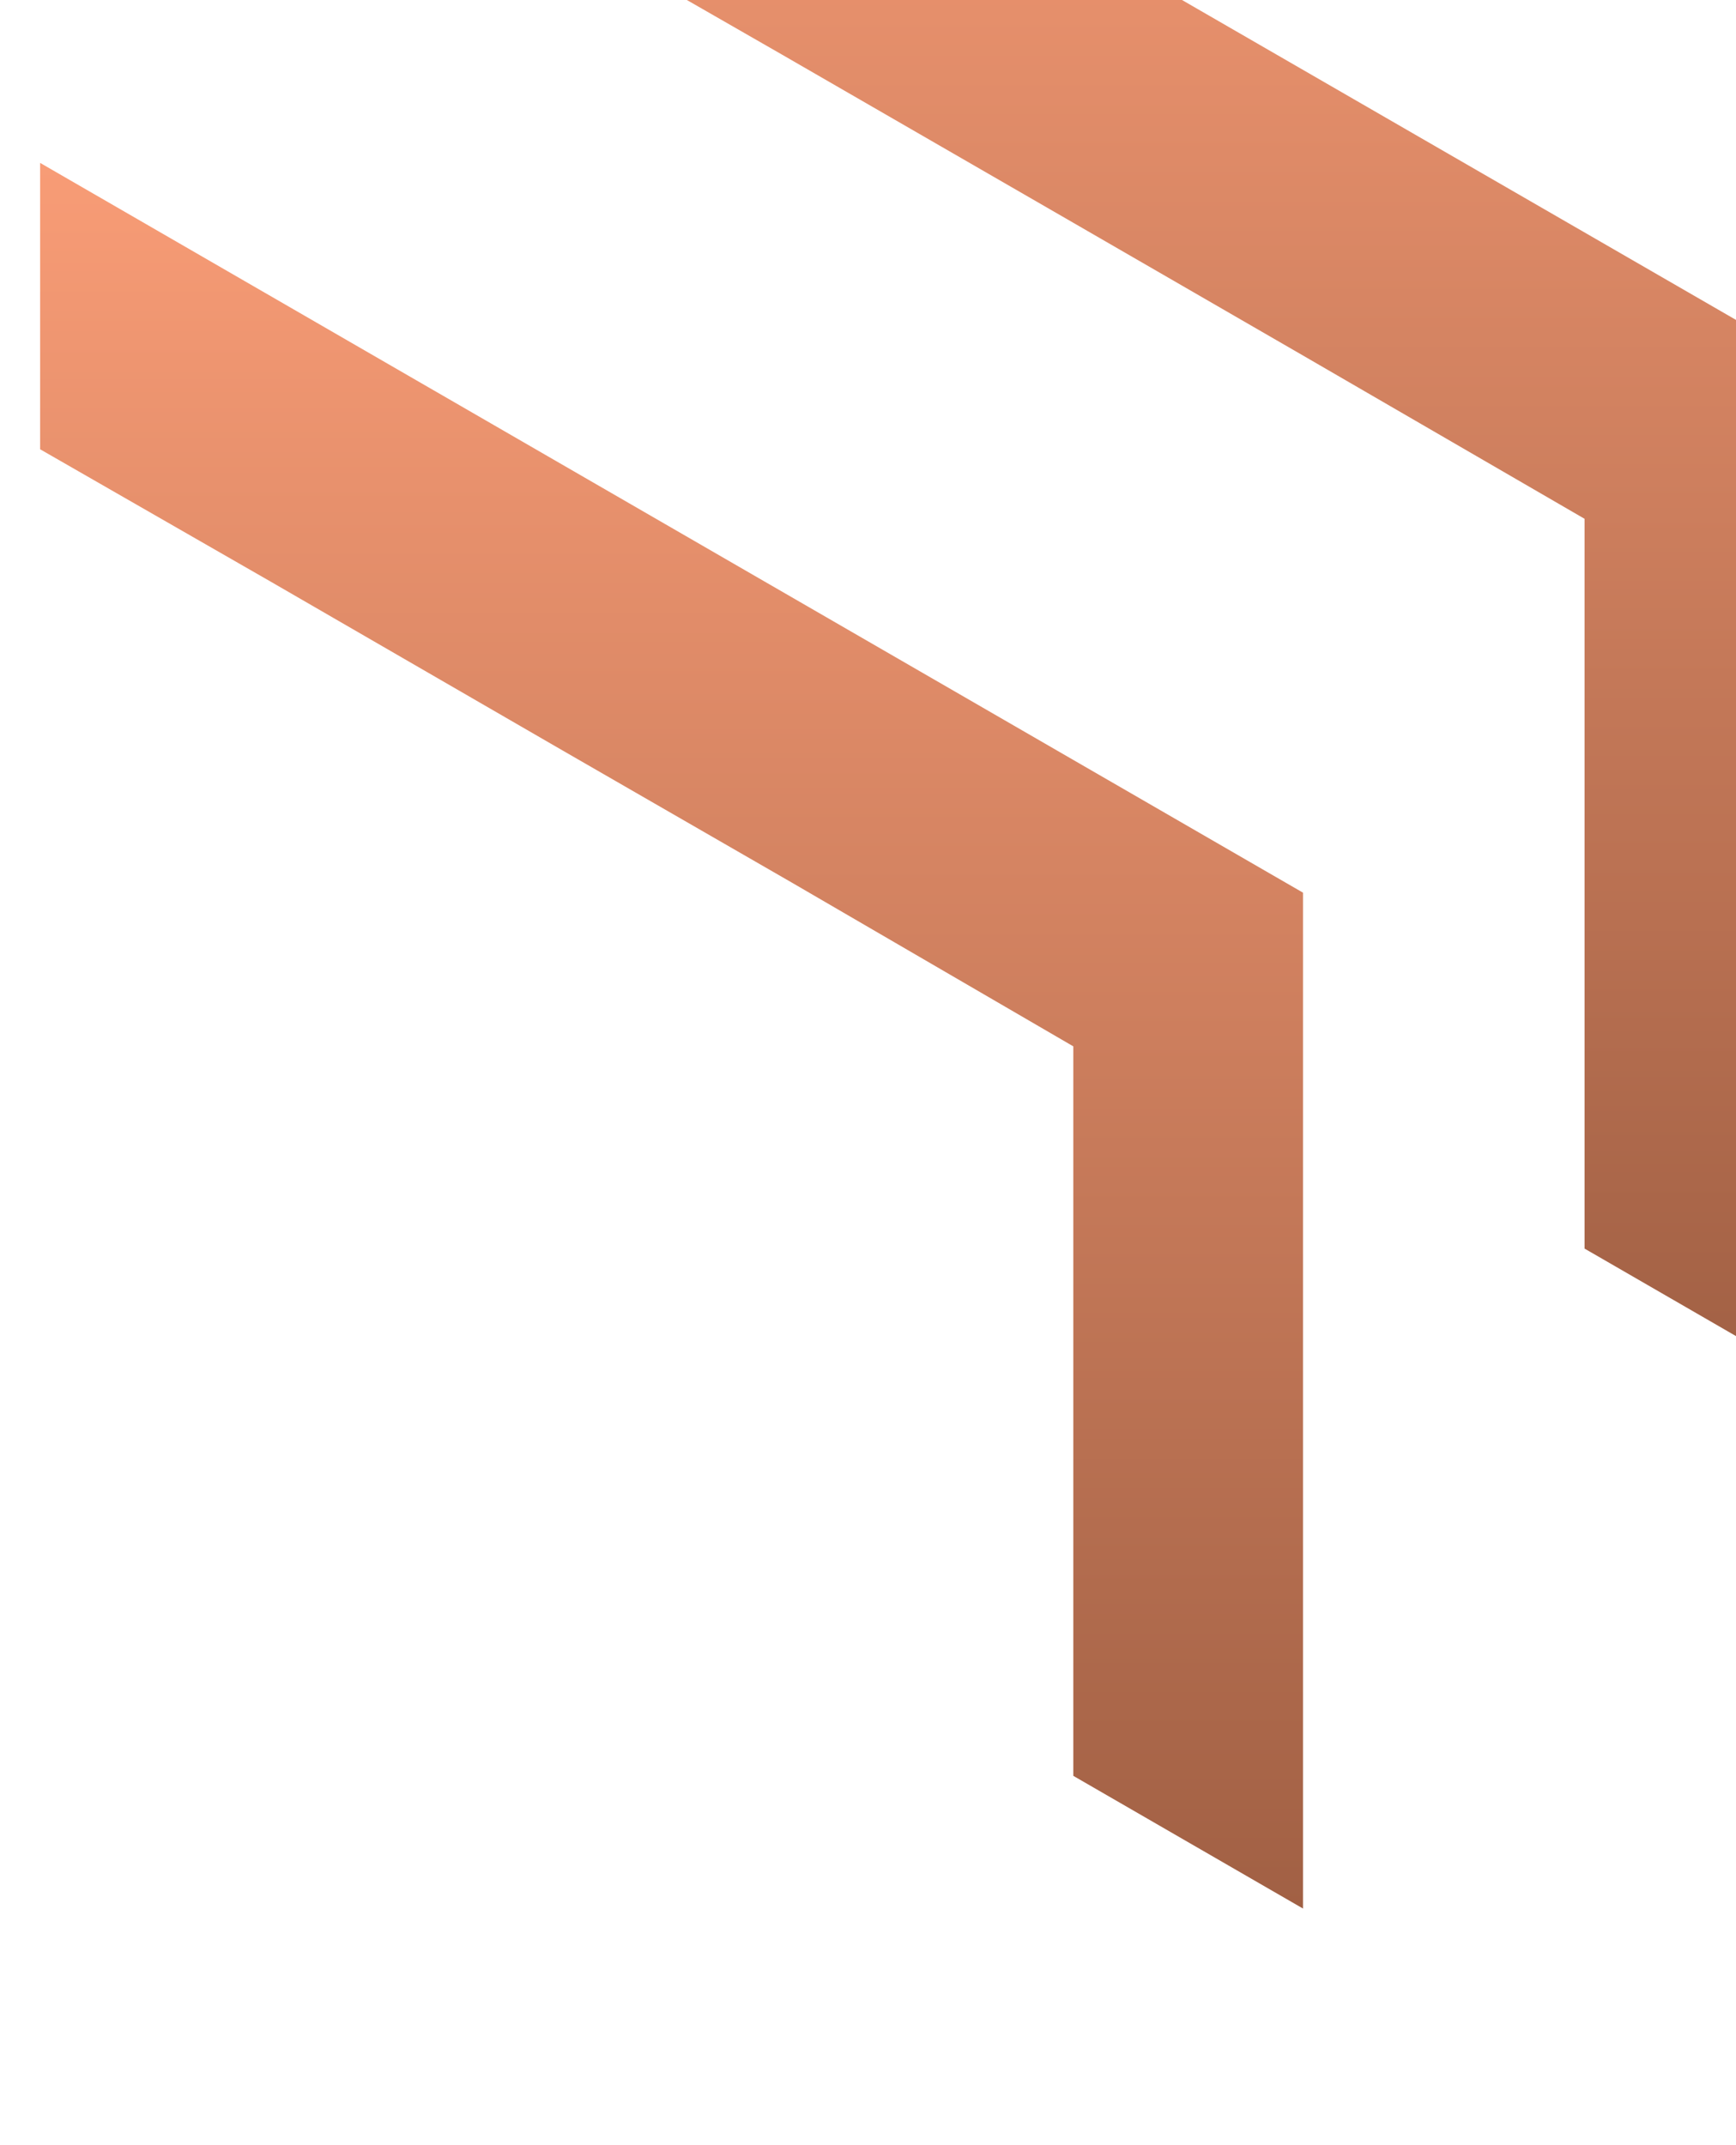 <svg xmlns="http://www.w3.org/2000/svg" xmlns:xlink="http://www.w3.org/1999/xlink" width="476" height="588" viewBox="0 0 476 588">
  <defs>
    <clipPath id="clip-path">
      <rect id="Rectangle_1123" data-name="Rectangle 1123" width="476" height="588" transform="translate(885 205)" fill="#fff" stroke="#707070" stroke-width="1"/>
    </clipPath>
    <linearGradient id="linear-gradient" x1="0.5" x2="0.5" y2="1" gradientUnits="objectBoundingBox">
      <stop offset="0" stop-color="#f89c76"/>
      <stop offset="1" stop-color="#a16044"/>
    </linearGradient>
  </defs>
  <g id="Mask_Group_115" data-name="Mask Group 115" transform="translate(-885 -205)" clip-path="url(#clip-path)">
    <g id="Group_785" data-name="Group 785" transform="translate(3341.447 2506)">
      <path id="Path_871" data-name="Path 871" d="M85.949,55.071v78.5l63.393,36.379,79.817,46.063L292.144,252.4l77.193,44.751v200.04l62.985,36.379V255.022Z" transform="translate(-2391.307 -2455.944)" fill="url(#linear-gradient)"/>
      <path id="Path_872" data-name="Path 872" d="M78.051,63.219v78.5L141.444,178.1l79.817,46.152,62.984,36.29,77.1,44.84V505.337l62.985,36.379V263.259Z" transform="translate(-2523.498 -2319.57)" fill="url(#linear-gradient)"/>
    </g>
  </g>
</svg>
